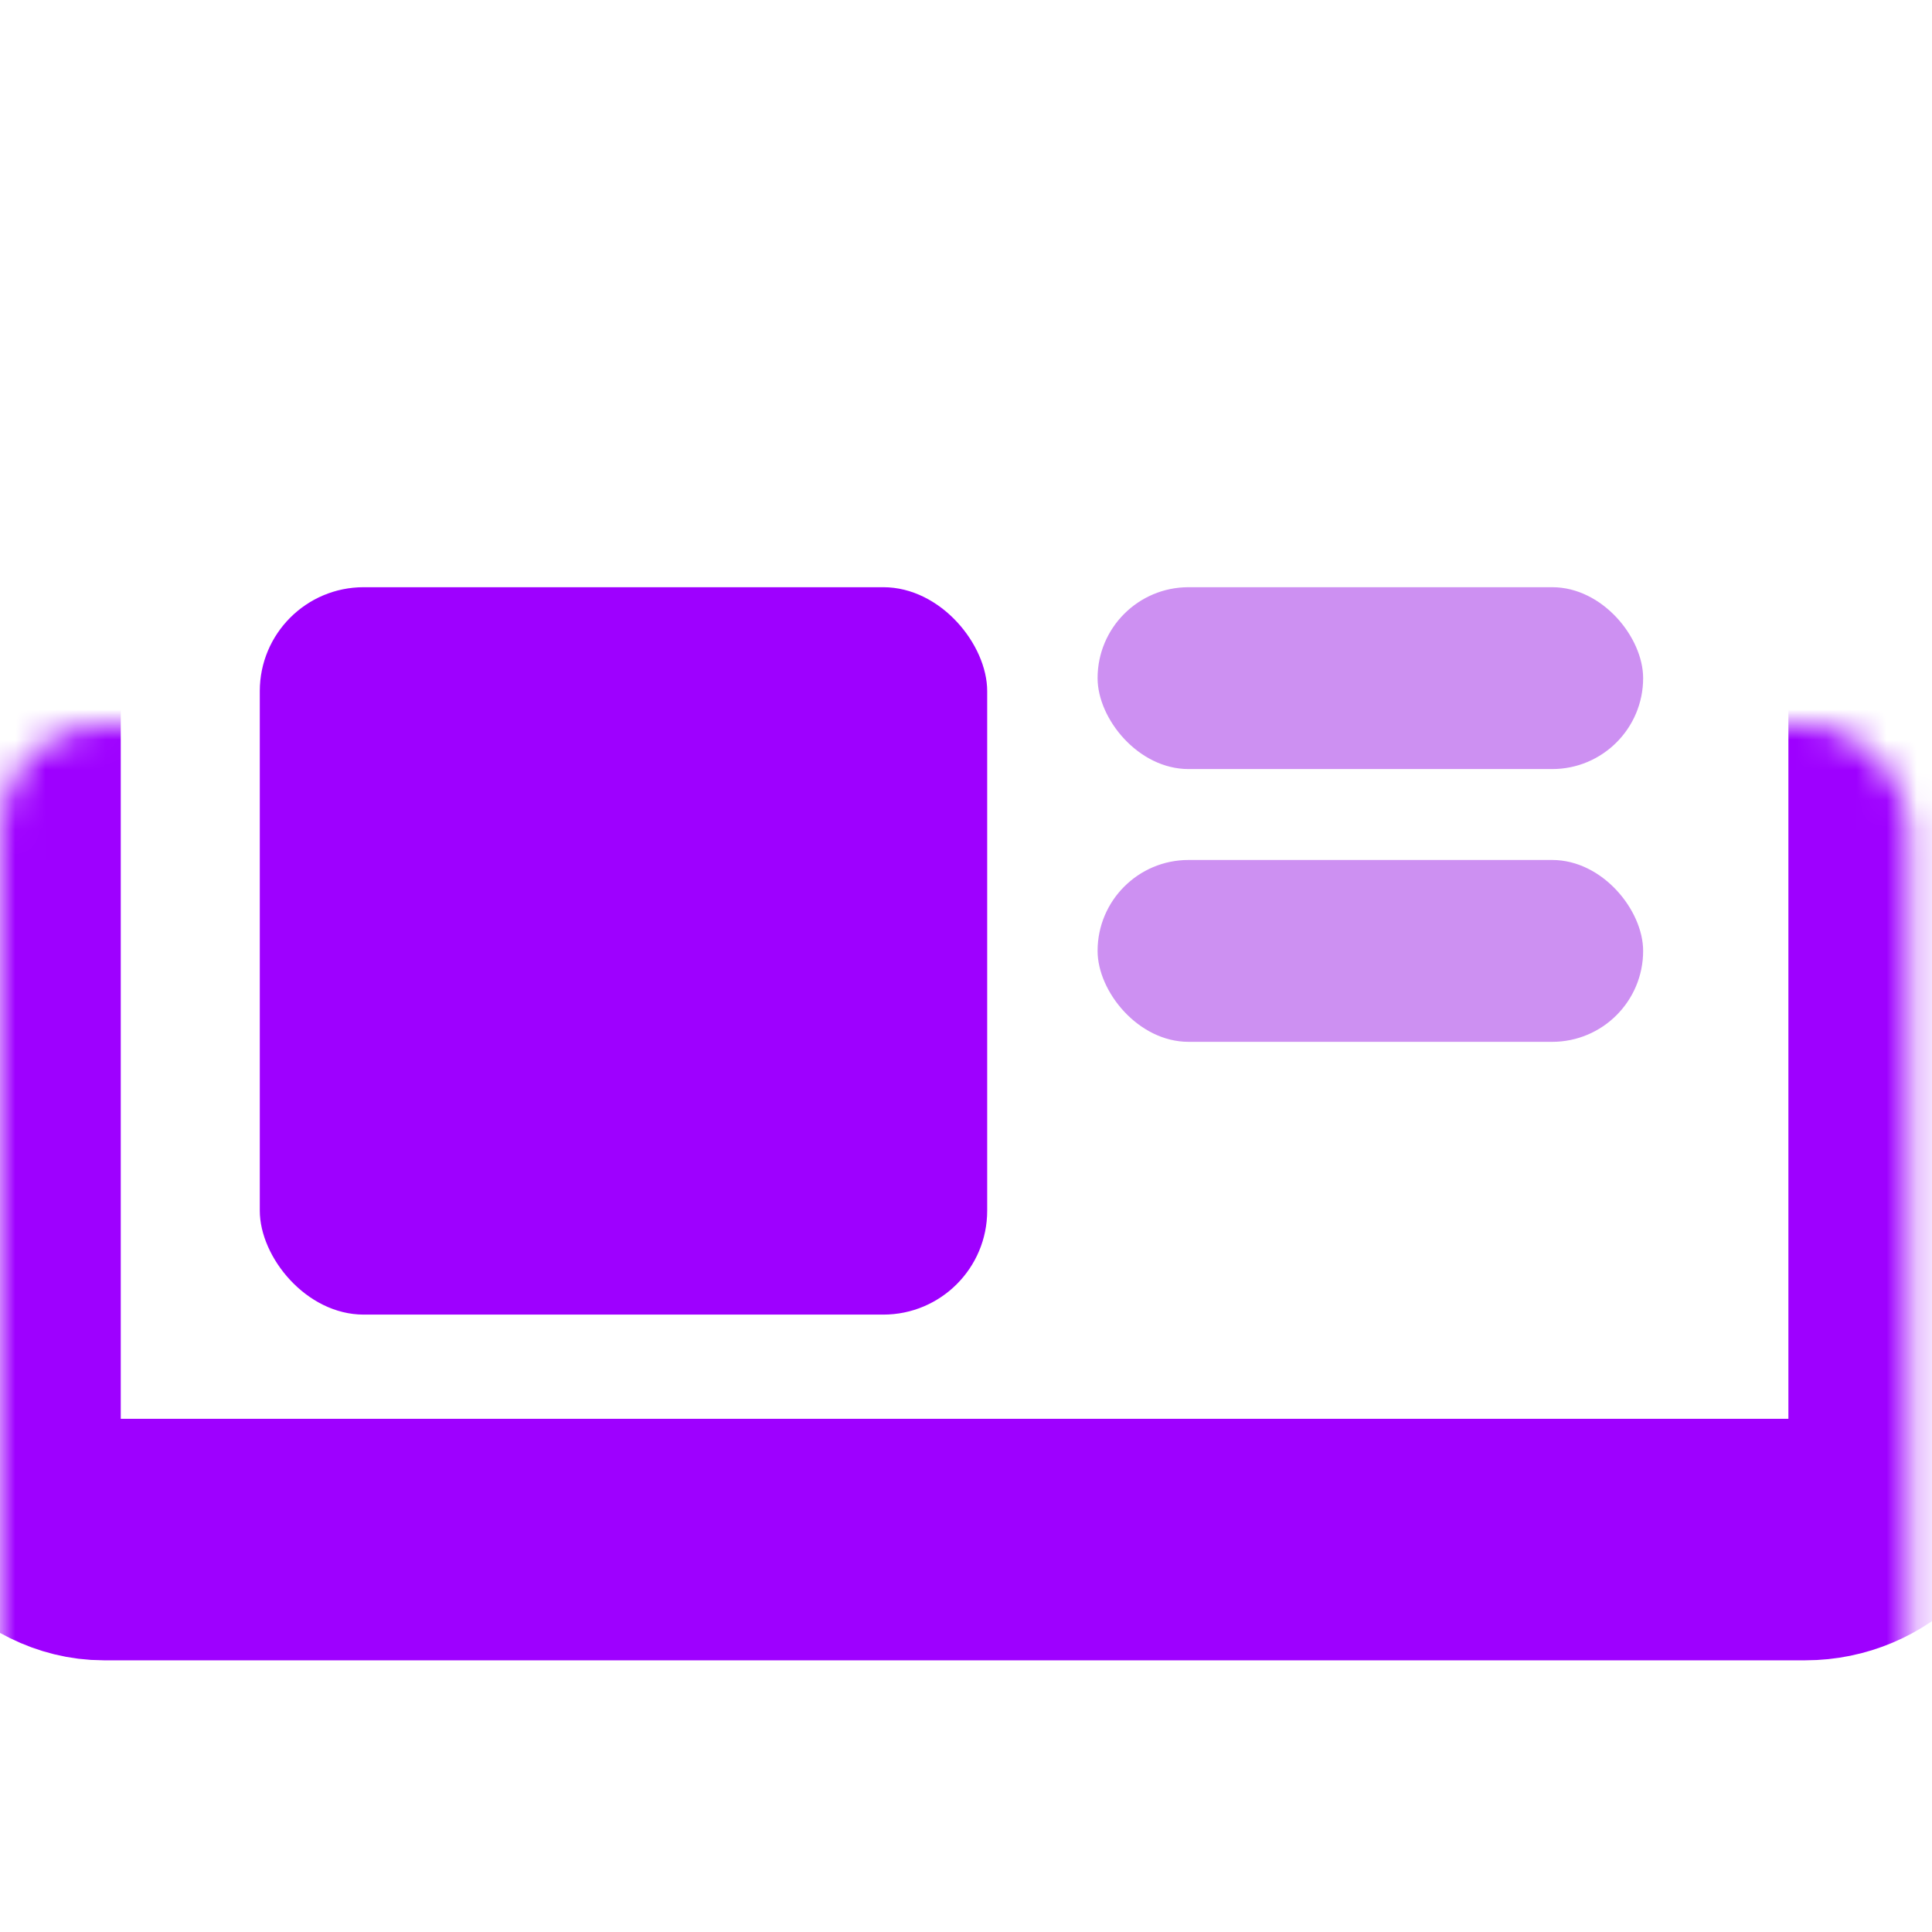 <svg width="64" height="64" viewBox="0 0 64 64" fill="none" xmlns="http://www.w3.org/2000/svg">
<mask id="path-1-inside-1_2199_540" fill="white">
<rect y="12" width="63.243" height="39" rx="3.442"/>
</mask>
<rect y="12" width="63.243" height="39" rx="3.442" stroke="#9E00FF" stroke-width="8" mask="url(#path-1-inside-1_2199_540)"/>
<rect x="8.606" y="19.452" width="24.096" height="24.096" rx="3.442" fill="#9E00FF"/>
<rect x="36.359" y="19.452" width="18.072" height="6.024" rx="3.012" fill="#CD90F2"/>
<rect x="36.359" y="28.488" width="18.072" height="6.024" rx="3.012" fill="#CD90F2"/>
</svg>
